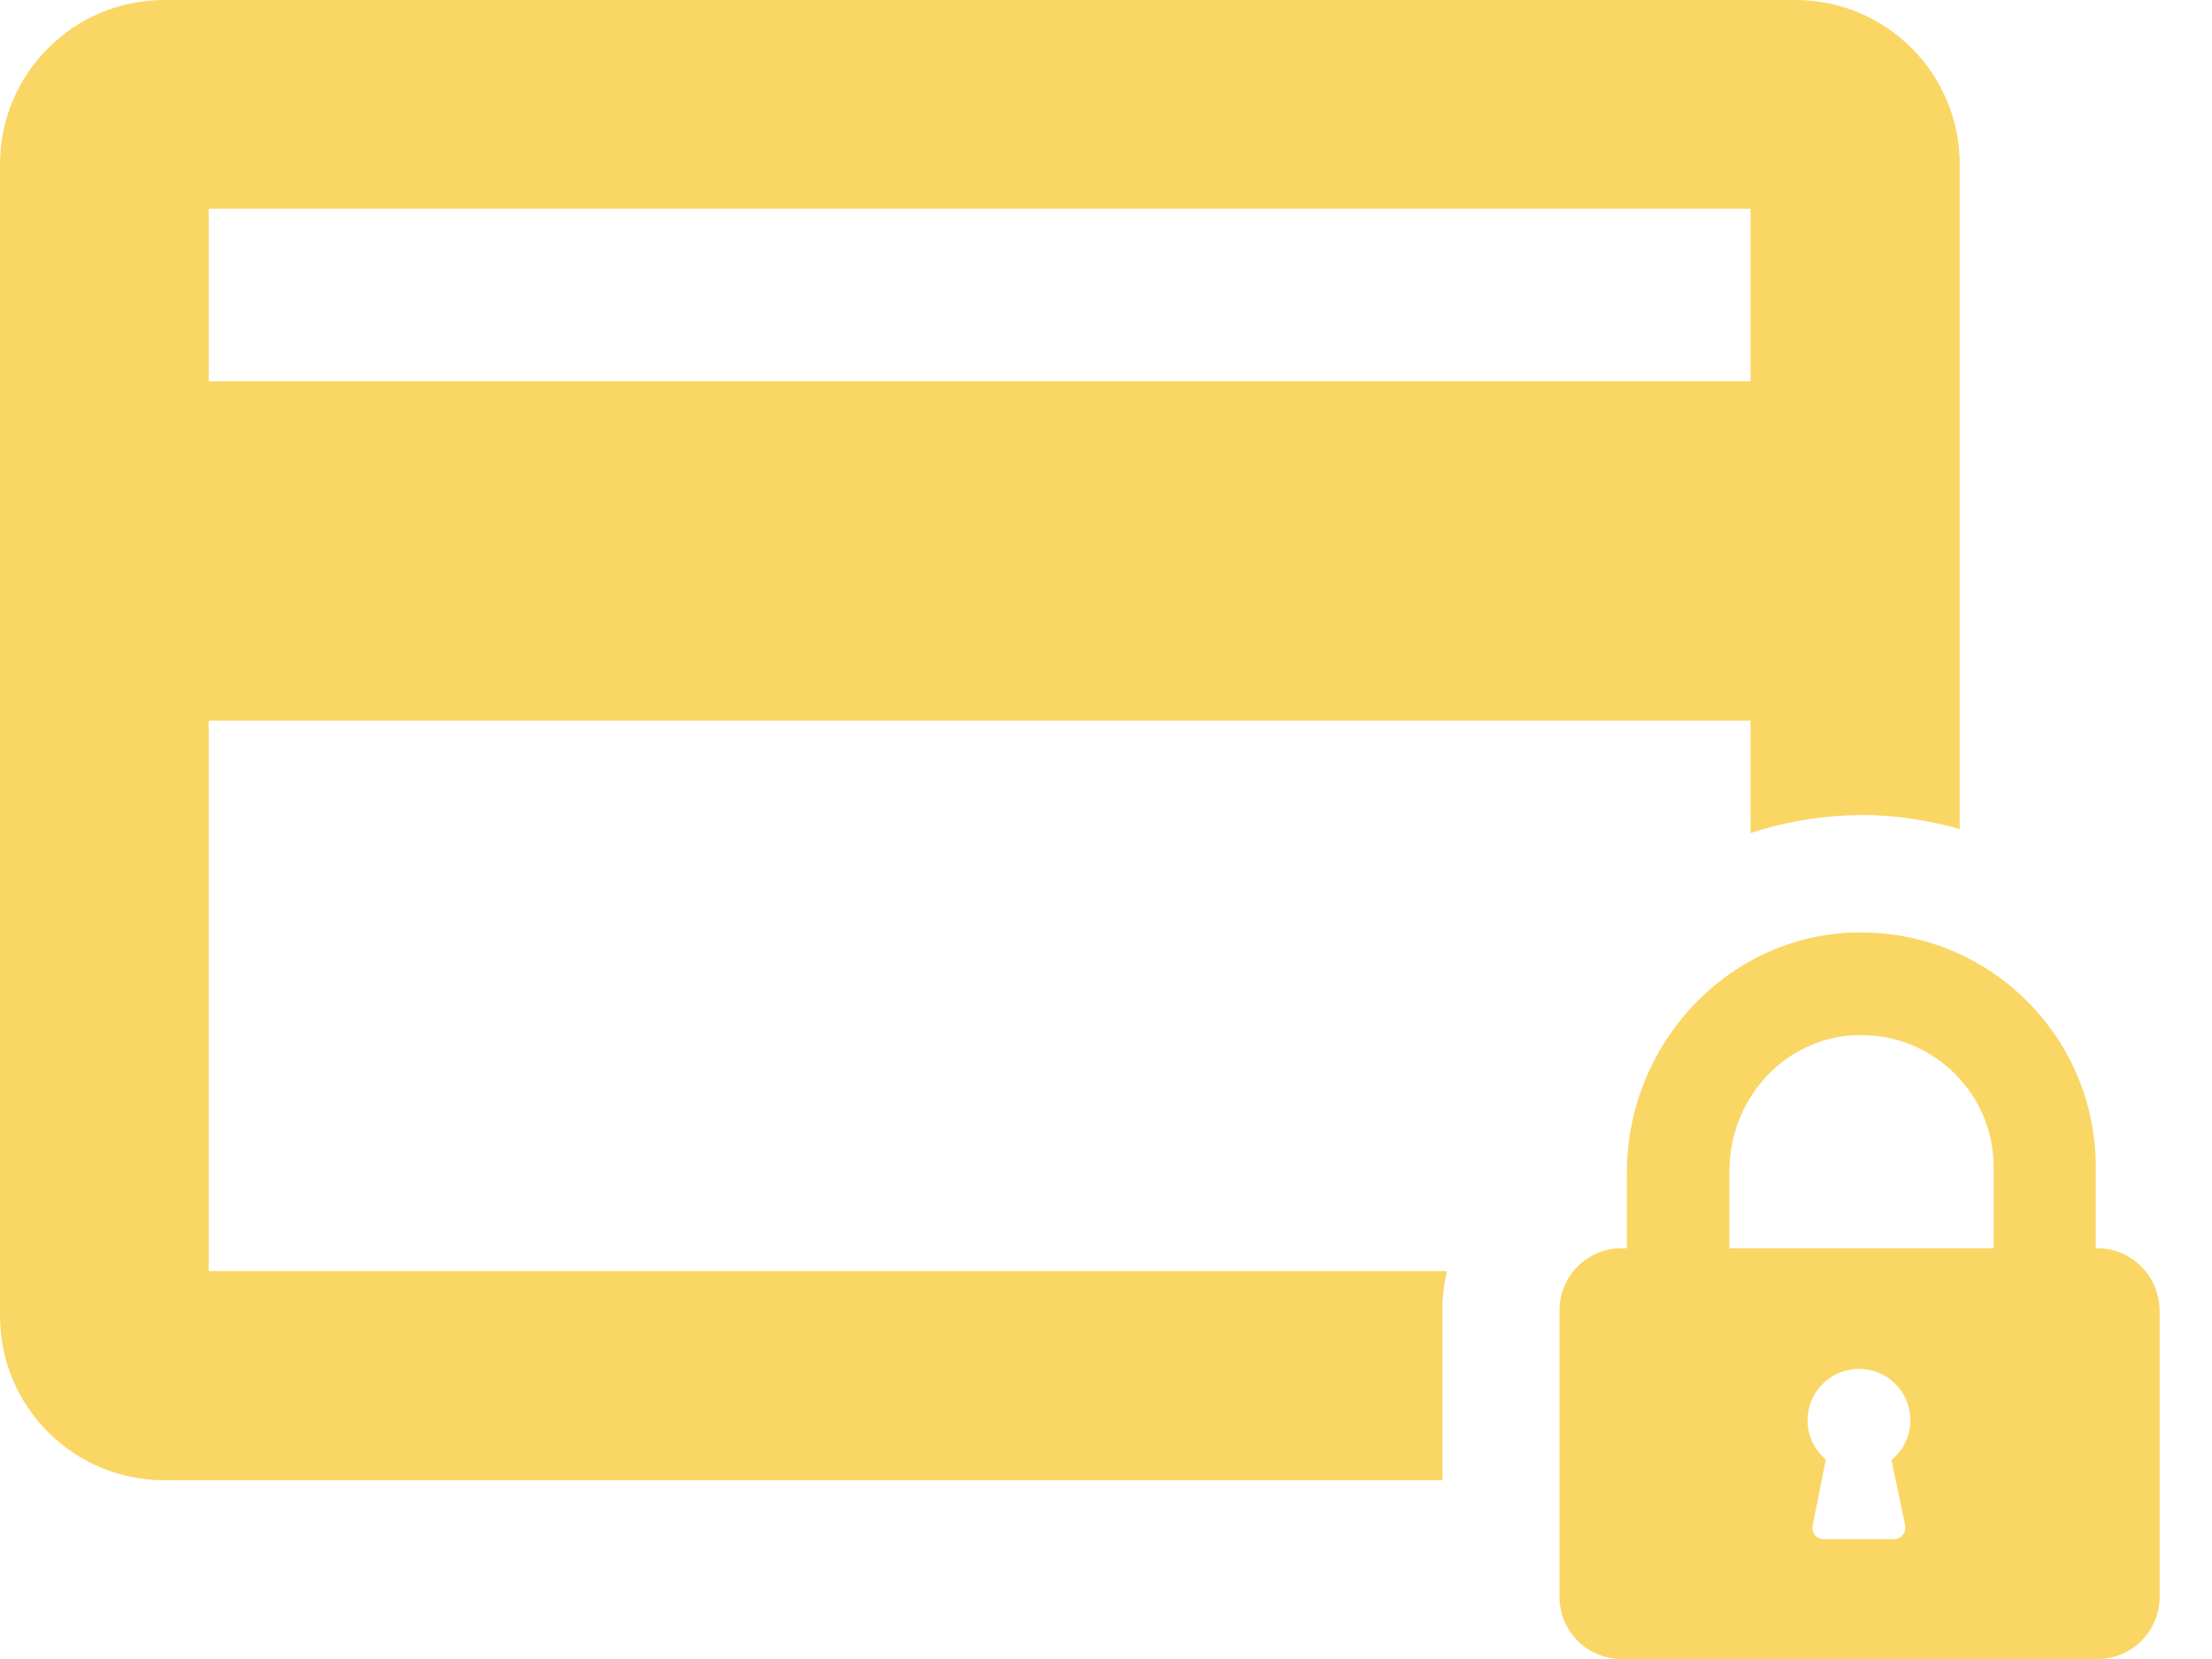 <?xml version="1.0" encoding="UTF-8"?>
<svg width="40px" height="30px" viewBox="0 0 40 30" version="1.1" xmlns="http://www.w3.org/2000/svg" xmlns:xlink="http://www.w3.org/1999/xlink">
    <title>Cart_Icon3</title>
    <g id="Design-Desktop" stroke="none" stroke-width="1" fill="none" fill-rule="evenodd">
        <g id="Koszyk-|-Krok-1" transform="translate(-1107, -1039)" fill="#FAD665" fill-rule="nonzero">
            <g id="Footer" transform="translate(0, 983)">
                <g id="Group-4" transform="translate(601, 51)">
                    <g id="Group-2" transform="translate(506, 2)">
                        <path d="M33.662,19.863 C35.995,19.863 37.898,21.758 37.898,24.099 L37.898,24.099 L37.898,25.572 L37.93,25.572 C38.543,25.572 39.045,26.073 39.053,26.694 L39.053,26.694 L39.053,31.877 C39.053,32.498 38.551,33 37.93,33 L37.93,33 L29.323,33 C28.702,33 28.201,32.498 28.201,31.877 L28.201,31.877 L28.201,26.694 C28.201,26.073 28.702,25.572 29.323,25.572 L29.323,25.572 L29.419,25.572 L29.419,24.202 C29.419,21.909 31.202,19.951 33.495,19.863 L33.495,19.863 Z M33.615,27.753 C33.575,27.753 33.543,27.753 33.503,27.761 C33.097,27.809 32.763,28.127 32.699,28.533 C32.643,28.876 32.779,29.194 33.018,29.393 L33.018,29.393 L32.779,30.58 C32.747,30.715 32.85,30.834 32.986,30.834 L32.986,30.834 L34.244,30.834 C34.379,30.834 34.475,30.715 34.451,30.58 L34.451,30.58 L34.204,29.401 C34.411,29.234 34.546,28.971 34.546,28.685 C34.546,28.167 34.132,27.753 33.615,27.753 Z M32.468,3 C34.108,3 35.438,4.33 35.438,5.97 L35.438,5.97 L35.438,17.992 C34.873,17.833 34.275,17.737 33.662,17.737 L33.662,17.737 L33.536,17.741 L33.536,17.741 L33.416,17.745 C32.803,17.769 32.213,17.881 31.656,18.064 L31.656,18.064 L31.656,16.033 L3.774,16.033 L3.774,25.986 L26.162,25.986 C26.115,26.217 26.083,26.447 26.083,26.686 L26.083,26.686 L26.083,29.768 L2.97,29.768 C1.33,29.768 -1.56674673e-12,28.438 -1.56674673e-12,26.798 L-1.56674673e-12,26.798 L-1.56674673e-12,5.97 C-1.56674673e-12,4.33 1.33,3 2.97,3 L2.97,3 Z M33.662,21.718 C33.583,21.718 33.511,21.718 33.432,21.726 C32.189,21.846 31.274,22.928 31.274,24.17 L31.274,24.17 L31.274,25.572 L36.051,25.572 L36.051,24.099 C36.051,22.785 34.976,21.718 33.662,21.718 Z M31.656,6.774 L3.774,6.774 L3.774,9.895 L31.656,9.895 L31.656,6.774 Z" id="Cart_Icon3"></path>
                    </g>
                </g>
            </g>
        </g>
    </g>
</svg>